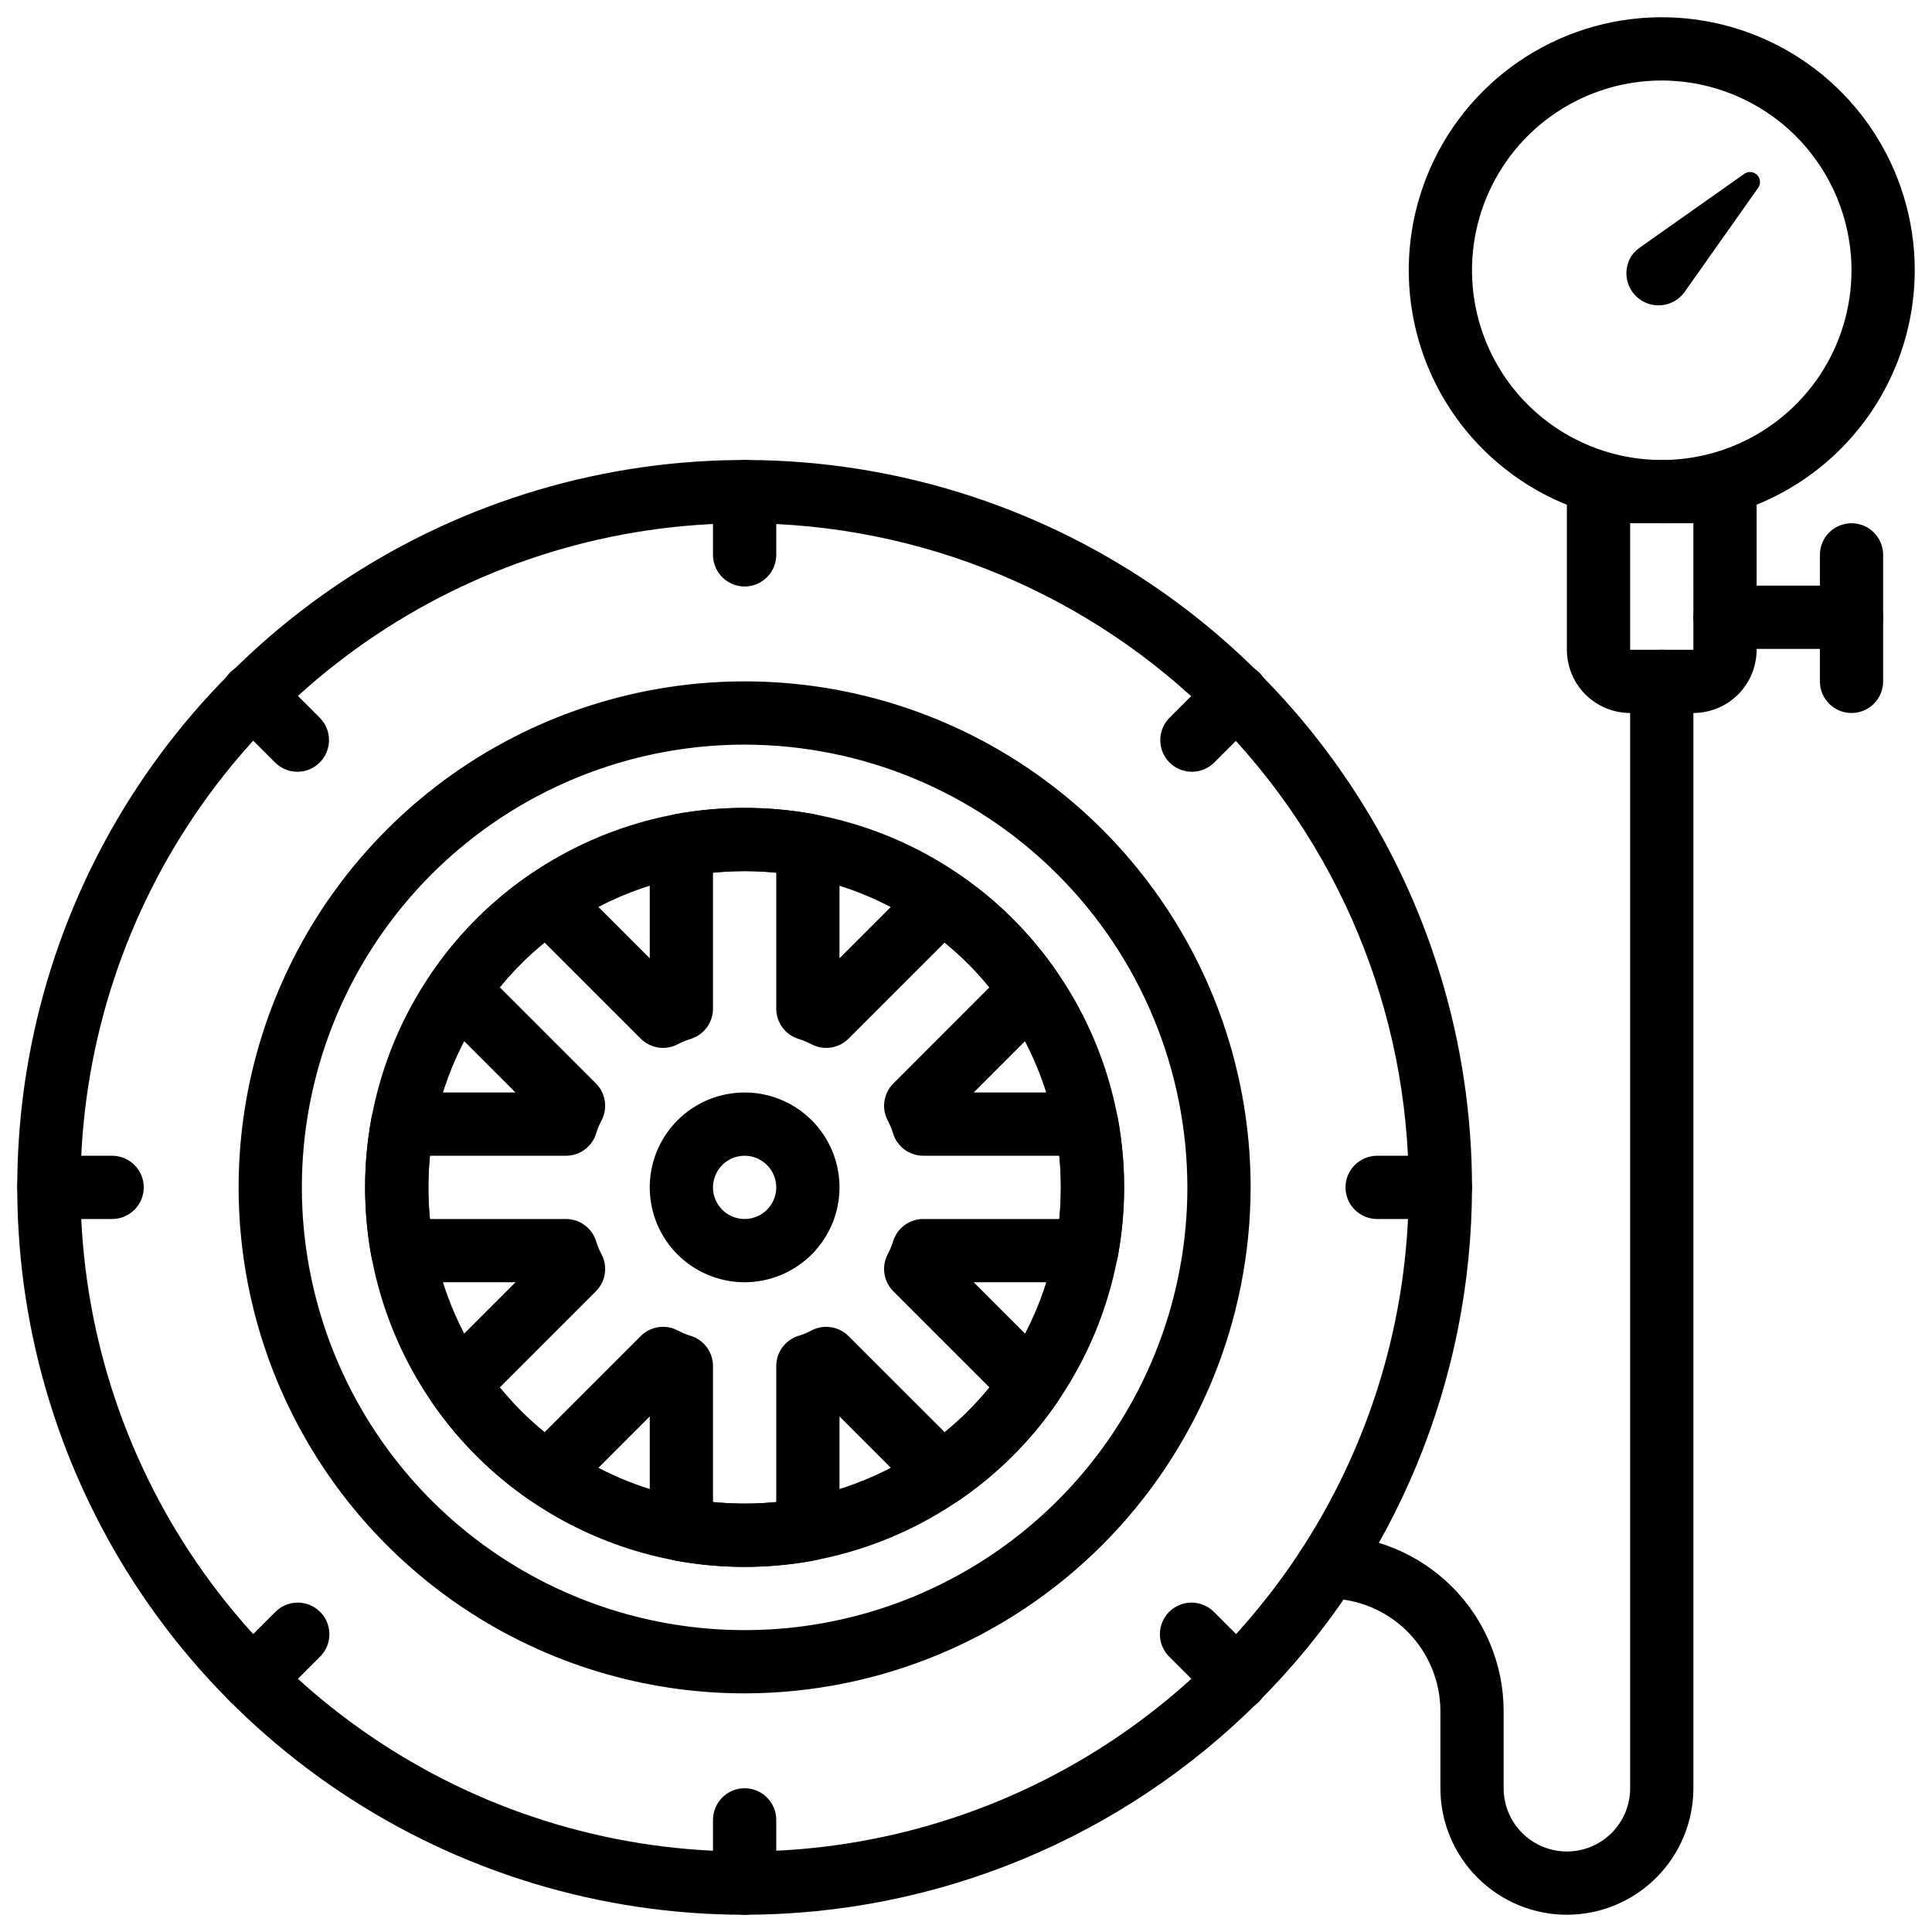 <?xml version="1.0" encoding="UTF-8"?> <svg xmlns="http://www.w3.org/2000/svg" width="84" height="84" viewBox="0 0 84 84" fill="none"><path d="M32.375 68.125C29.112 68.125 25.922 67.157 23.208 65.344C20.495 63.531 18.38 60.954 17.131 57.939C15.882 54.924 15.555 51.607 16.192 48.406C16.829 45.205 18.4 42.265 20.708 39.958C23.015 37.65 25.955 36.079 29.156 35.442C32.357 34.805 35.674 35.132 38.689 36.381C41.704 37.63 44.281 39.745 46.094 42.458C47.907 45.172 48.875 48.362 48.875 51.625C48.87 55.999 47.13 60.193 44.037 63.287C40.943 66.38 36.749 68.12 32.375 68.125ZM32.375 37.875C29.655 37.875 26.997 38.681 24.736 40.192C22.475 41.703 20.712 43.851 19.672 46.363C18.631 48.876 18.359 51.64 18.889 54.307C19.42 56.975 20.729 59.425 22.652 61.348C24.575 63.271 27.025 64.58 29.692 65.111C32.36 65.641 35.124 65.369 37.637 64.328C40.149 63.288 42.297 61.525 43.808 59.264C45.319 57.003 46.125 54.344 46.125 51.625C46.121 47.98 44.671 44.484 42.093 41.907C39.516 39.329 36.02 37.879 32.375 37.875Z" fill="black"></path><path d="M32.375 73.625C28.024 73.625 23.77 72.335 20.152 69.917C16.535 67.5 13.715 64.064 12.05 60.044C10.384 56.024 9.949 51.601 10.798 47.333C11.647 43.065 13.742 39.145 16.819 36.069C19.895 32.992 23.815 30.897 28.083 30.048C32.351 29.199 36.774 29.634 40.794 31.3C44.814 32.965 48.25 35.785 50.667 39.403C53.085 43.02 54.375 47.274 54.375 51.625C54.368 57.458 52.048 63.05 47.924 67.174C43.8 71.299 38.208 73.618 32.375 73.625ZM32.375 32.375C28.568 32.375 24.846 33.504 21.68 35.619C18.515 37.734 16.047 40.741 14.59 44.258C13.133 47.776 12.752 51.646 13.495 55.38C14.238 59.115 16.071 62.545 18.763 65.237C21.455 67.929 24.885 69.762 28.619 70.505C32.354 71.248 36.224 70.867 39.742 69.41C43.259 67.953 46.266 65.485 48.381 62.32C50.496 59.154 51.625 55.432 51.625 51.625C51.619 46.521 49.589 41.628 45.98 38.02C42.372 34.411 37.479 32.381 32.375 32.375Z" fill="black"></path><path d="M32.375 83.25C26.12 83.25 20.006 81.395 14.805 77.92C9.604 74.445 5.551 69.506 3.157 63.727C0.764 57.949 0.137 51.59 1.358 45.455C2.578 39.321 5.59 33.686 10.013 29.263C14.436 24.84 20.071 21.828 26.205 20.608C32.34 19.387 38.699 20.014 44.477 22.407C50.256 24.801 55.195 28.854 58.67 34.055C62.145 39.256 64 45.37 64 51.625C63.991 60.01 60.656 68.048 54.727 73.977C48.798 79.906 40.76 83.241 32.375 83.25ZM32.375 22.75C26.664 22.75 21.081 24.444 16.333 27.616C11.585 30.789 7.883 35.299 5.698 40.575C3.513 45.851 2.941 51.657 4.055 57.258C5.169 62.859 7.919 68.004 11.957 72.043C15.995 76.081 21.141 78.831 26.742 79.945C32.343 81.059 38.149 80.487 43.425 78.302C48.701 76.117 53.211 72.416 56.384 67.667C59.556 62.919 61.25 57.336 61.25 51.625C61.241 43.97 58.196 36.63 52.783 31.217C47.37 25.804 40.031 22.759 32.375 22.75Z" fill="black"></path><path d="M32.375 68.125C31.369 68.126 30.364 68.035 29.375 67.854C29.059 67.796 28.773 67.628 28.568 67.382C28.363 67.135 28.25 66.824 28.25 66.502V61.585L24.781 65.055C24.554 65.281 24.255 65.422 23.936 65.451C23.616 65.481 23.296 65.398 23.032 65.217C21.364 64.076 19.924 62.635 18.783 60.968C18.602 60.703 18.519 60.384 18.548 60.064C18.578 59.745 18.718 59.446 18.945 59.219L22.414 55.75H17.497C17.176 55.75 16.865 55.637 16.618 55.432C16.371 55.226 16.204 54.941 16.146 54.625C15.785 52.641 15.785 50.608 16.146 48.625C16.204 48.309 16.371 48.023 16.618 47.818C16.865 47.612 17.176 47.5 17.497 47.5H22.414L18.945 44.031C18.718 43.804 18.578 43.505 18.548 43.185C18.519 42.866 18.602 42.546 18.783 42.282C19.924 40.614 21.364 39.174 23.032 38.033C23.297 37.852 23.616 37.769 23.936 37.799C24.255 37.828 24.554 37.969 24.781 38.195L28.25 41.664V36.747C28.25 36.426 28.363 36.115 28.568 35.868C28.773 35.621 29.059 35.454 29.375 35.396C31.359 35.037 33.391 35.037 35.375 35.396C35.691 35.454 35.976 35.621 36.182 35.868C36.387 36.115 36.5 36.426 36.5 36.747V41.664L39.969 38.195C40.196 37.969 40.495 37.829 40.814 37.8C41.133 37.77 41.453 37.853 41.718 38.033C43.386 39.173 44.827 40.614 45.967 42.282C46.148 42.546 46.23 42.866 46.201 43.185C46.171 43.504 46.031 43.803 45.804 44.029L42.335 47.5H47.252C47.574 47.5 47.885 47.612 48.131 47.818C48.378 48.023 48.545 48.309 48.604 48.625C48.964 50.609 48.964 52.641 48.604 54.625C48.545 54.941 48.378 55.226 48.131 55.432C47.885 55.637 47.574 55.75 47.252 55.75H42.335L45.804 59.219C46.031 59.446 46.172 59.745 46.201 60.064C46.231 60.384 46.148 60.703 45.967 60.968C44.827 62.636 43.386 64.077 41.718 65.217C41.453 65.398 41.133 65.481 40.814 65.451C40.495 65.421 40.196 65.281 39.969 65.055L36.5 61.585V66.502C36.5 66.824 36.387 67.135 36.182 67.382C35.976 67.628 35.691 67.796 35.375 67.854C34.385 68.035 33.381 68.126 32.375 68.125ZM31 65.309C31.914 65.397 32.835 65.397 33.75 65.309V59.394C33.75 59.098 33.845 58.81 34.022 58.573C34.198 58.335 34.447 58.161 34.73 58.076C34.922 58.018 35.108 57.94 35.284 57.845C35.544 57.71 35.84 57.66 36.13 57.705C36.42 57.749 36.688 57.885 36.895 58.093L41.072 62.269C41.785 61.688 42.438 61.036 43.019 60.323L38.842 56.145C38.634 55.937 38.499 55.669 38.454 55.38C38.41 55.09 38.459 54.794 38.595 54.534C38.69 54.358 38.768 54.172 38.826 53.98C38.911 53.697 39.085 53.449 39.322 53.272C39.56 53.095 39.848 53 40.144 53H46.059C46.146 52.085 46.146 51.164 46.059 50.25H40.144C39.848 50.25 39.56 50.154 39.322 49.978C39.085 49.801 38.911 49.553 38.826 49.27C38.768 49.078 38.69 48.892 38.595 48.715C38.46 48.456 38.41 48.159 38.455 47.87C38.499 47.58 38.635 47.312 38.843 47.105L43.019 42.927C42.438 42.214 41.785 41.562 41.072 40.981L36.895 45.158C36.687 45.365 36.419 45.501 36.13 45.545C35.84 45.589 35.544 45.54 35.284 45.404C35.108 45.31 34.922 45.232 34.73 45.173C34.447 45.089 34.198 44.914 34.022 44.677C33.845 44.44 33.75 44.152 33.75 43.856V37.941C32.835 37.852 31.914 37.852 31 37.941V43.856C31 44.152 30.904 44.44 30.728 44.677C30.551 44.914 30.303 45.089 30.02 45.173C29.828 45.232 29.642 45.31 29.465 45.404C29.206 45.54 28.909 45.589 28.62 45.544C28.33 45.5 28.062 45.364 27.855 45.157L23.678 40.981C22.964 41.562 22.312 42.214 21.731 42.928L25.908 47.105C26.115 47.312 26.251 47.58 26.295 47.87C26.34 48.16 26.29 48.456 26.154 48.715C26.059 48.892 25.982 49.078 25.923 49.27C25.838 49.553 25.664 49.801 25.427 49.978C25.19 50.154 24.902 50.25 24.606 50.25H18.691C18.602 51.164 18.602 52.085 18.691 53H24.606C24.902 53 25.19 53.095 25.427 53.272C25.664 53.449 25.838 53.697 25.923 53.98C25.982 54.172 26.059 54.358 26.154 54.534C26.29 54.794 26.339 55.09 26.295 55.38C26.25 55.67 26.114 55.938 25.907 56.145L21.731 60.322C22.312 61.035 22.964 61.688 23.678 62.269L27.855 58.092C28.062 57.884 28.33 57.749 28.62 57.704C28.91 57.66 29.206 57.709 29.465 57.845C29.642 57.94 29.828 58.018 30.02 58.076C30.303 58.161 30.551 58.335 30.728 58.573C30.904 58.81 31 59.098 31 59.394V65.309Z" fill="black"></path><path d="M32.375 55.75C31.559 55.75 30.762 55.508 30.083 55.055C29.405 54.602 28.876 53.957 28.564 53.204C28.252 52.45 28.17 51.62 28.329 50.82C28.488 50.02 28.881 49.285 29.458 48.708C30.035 48.131 30.77 47.738 31.57 47.579C32.37 47.42 33.2 47.502 33.954 47.814C34.707 48.126 35.352 48.655 35.805 49.333C36.258 50.012 36.5 50.809 36.5 51.625C36.499 52.719 36.064 53.767 35.291 54.541C34.517 55.314 33.469 55.749 32.375 55.75ZM32.375 50.25C32.103 50.25 31.837 50.331 31.611 50.482C31.385 50.633 31.209 50.848 31.105 51.099C31.001 51.35 30.973 51.627 31.026 51.893C31.079 52.16 31.21 52.405 31.403 52.597C31.595 52.79 31.84 52.92 32.107 52.974C32.373 53.027 32.65 52.999 32.901 52.895C33.152 52.791 33.367 52.615 33.518 52.389C33.669 52.163 33.75 51.897 33.75 51.625C33.75 51.26 33.605 50.911 33.347 50.653C33.089 50.395 32.74 50.25 32.375 50.25ZM32.375 25.5C32.01 25.5 31.661 25.355 31.403 25.097C31.145 24.839 31 24.49 31 24.125V21.375C31 21.01 31.145 20.661 31.403 20.403C31.661 20.145 32.01 20 32.375 20C32.74 20 33.089 20.145 33.347 20.403C33.605 20.661 33.75 21.01 33.75 21.375V24.125C33.75 24.49 33.605 24.839 33.347 25.097C33.089 25.355 32.74 25.5 32.375 25.5ZM12.93 33.555C12.749 33.555 12.57 33.52 12.403 33.45C12.237 33.381 12.085 33.28 11.958 33.152L10.013 31.206C9.882 31.079 9.777 30.928 9.705 30.76C9.633 30.592 9.595 30.412 9.594 30.229C9.592 30.047 9.627 29.866 9.696 29.697C9.765 29.528 9.867 29.374 9.996 29.245C10.125 29.116 10.279 29.014 10.448 28.945C10.617 28.875 10.798 28.841 10.981 28.842C11.163 28.844 11.344 28.882 11.511 28.954C11.679 29.026 11.831 29.131 11.958 29.262L13.902 31.206C14.094 31.399 14.225 31.643 14.278 31.91C14.331 32.177 14.304 32.453 14.2 32.705C14.096 32.956 13.92 33.17 13.694 33.322C13.467 33.473 13.202 33.555 12.93 33.555ZM4.875 53H2.125C1.76 53 1.411 52.855 1.153 52.597C0.895 52.339 0.75 51.99 0.75 51.625C0.75 51.26 0.895 50.911 1.153 50.653C1.411 50.395 1.76 50.25 2.125 50.25H4.875C5.24 50.25 5.589 50.395 5.847 50.653C6.105 50.911 6.25 51.26 6.25 51.625C6.25 51.99 6.105 52.339 5.847 52.597C5.589 52.855 5.24 53 4.875 53ZM10.986 74.389C10.714 74.389 10.448 74.309 10.222 74.158C9.996 74.007 9.819 73.792 9.715 73.541C9.611 73.289 9.584 73.013 9.637 72.746C9.69 72.48 9.821 72.235 10.013 72.042L11.958 70.098C12.085 69.967 12.236 69.862 12.404 69.79C12.572 69.718 12.752 69.68 12.935 69.678C13.117 69.677 13.298 69.712 13.467 69.781C13.636 69.85 13.79 69.952 13.919 70.081C14.048 70.21 14.15 70.364 14.219 70.533C14.288 70.702 14.323 70.883 14.322 71.065C14.32 71.248 14.282 71.428 14.21 71.596C14.138 71.764 14.033 71.915 13.902 72.042L11.958 73.987C11.83 74.115 11.679 74.216 11.512 74.285C11.345 74.354 11.166 74.39 10.986 74.389ZM32.375 83.25C32.01 83.25 31.661 83.105 31.403 82.847C31.145 82.589 31 82.24 31 81.875V79.125C31 78.76 31.145 78.411 31.403 78.153C31.661 77.895 32.01 77.75 32.375 77.75C32.74 77.75 33.089 77.895 33.347 78.153C33.605 78.411 33.75 78.76 33.75 79.125V81.875C33.75 82.24 33.605 82.589 33.347 82.847C33.089 83.105 32.74 83.25 32.375 83.25ZM53.766 74.389C53.585 74.39 53.406 74.354 53.24 74.285C53.073 74.216 52.921 74.115 52.794 73.987L50.849 72.042C50.718 71.915 50.613 71.764 50.541 71.596C50.469 71.428 50.431 71.248 50.43 71.065C50.428 70.883 50.463 70.702 50.532 70.533C50.601 70.364 50.703 70.21 50.833 70.081C50.962 69.952 51.115 69.85 51.284 69.781C51.453 69.712 51.634 69.677 51.817 69.678C51.999 69.68 52.18 69.718 52.347 69.79C52.515 69.862 52.667 69.967 52.794 70.098L54.738 72.042C54.93 72.235 55.061 72.48 55.114 72.746C55.167 73.013 55.14 73.289 55.036 73.541C54.932 73.792 54.756 74.007 54.53 74.158C54.304 74.309 54.038 74.389 53.766 74.389ZM62.625 53H59.875C59.51 53 59.161 52.855 58.903 52.597C58.645 52.339 58.5 51.99 58.5 51.625C58.5 51.26 58.645 50.911 58.903 50.653C59.161 50.395 59.51 50.25 59.875 50.25H62.625C62.99 50.25 63.339 50.395 63.597 50.653C63.855 50.911 64 51.26 64 51.625C64 51.99 63.855 52.339 63.597 52.597C63.339 52.855 62.99 53 62.625 53ZM51.822 33.555C51.55 33.555 51.284 33.474 51.058 33.323C50.832 33.172 50.656 32.957 50.552 32.706C50.447 32.455 50.42 32.178 50.473 31.912C50.526 31.645 50.657 31.4 50.849 31.208L52.794 29.263C52.921 29.132 53.072 29.027 53.24 28.955C53.408 28.883 53.588 28.845 53.771 28.844C53.953 28.842 54.135 28.877 54.303 28.946C54.472 29.015 54.626 29.117 54.755 29.246C54.884 29.375 54.986 29.529 55.055 29.698C55.124 29.867 55.159 30.048 55.158 30.231C55.156 30.413 55.118 30.594 55.046 30.761C54.974 30.929 54.869 31.081 54.738 31.208L52.794 33.152C52.666 33.28 52.515 33.381 52.348 33.45C52.181 33.52 52.002 33.555 51.822 33.555ZM72.25 22.75C70.074 22.75 67.948 22.105 66.139 20.896C64.33 19.688 62.92 17.97 62.087 15.96C61.255 13.95 61.037 11.738 61.461 9.604C61.886 7.47 62.933 5.51 64.472 3.972C66.01 2.433 67.97 1.386 70.104 0.961C72.238 0.537 74.45 0.755 76.46 1.587C78.469 2.42 80.188 3.83 81.396 5.639C82.605 7.448 83.25 9.574 83.25 11.75C83.246 14.666 82.086 17.462 80.024 19.524C77.962 21.586 75.166 22.746 72.25 22.75ZM72.25 3.5C70.618 3.5 69.023 3.984 67.666 4.89C66.31 5.797 65.252 7.085 64.628 8.593C64.004 10.1 63.84 11.759 64.159 13.36C64.477 14.96 65.263 16.43 66.416 17.584C67.57 18.737 69.04 19.523 70.641 19.841C72.241 20.16 73.9 19.996 75.407 19.372C76.915 18.748 78.203 17.69 79.11 16.334C80.016 14.977 80.5 13.382 80.5 11.75C80.498 9.563 79.627 7.466 78.081 5.919C76.534 4.373 74.437 3.503 72.25 3.5Z" fill="black"></path><path d="M73.625 31H70.875C70.146 30.999 69.447 30.709 68.931 30.194C68.416 29.678 68.126 28.979 68.125 28.25V21.375C68.125 21.01 68.27 20.661 68.528 20.403C68.786 20.145 69.135 20 69.5 20H75C75.365 20 75.714 20.145 75.972 20.403C76.23 20.661 76.375 21.01 76.375 21.375V28.25C76.374 28.979 76.084 29.678 75.569 30.194C75.053 30.709 74.354 30.999 73.625 31ZM70.875 22.75V28.25H73.626L73.625 22.75H70.875Z" fill="black"></path><path d="M80.5 28.213H75C74.635 28.213 74.286 28.068 74.028 27.81C73.77 27.552 73.625 27.203 73.625 26.838C73.625 26.473 73.77 26.123 74.028 25.866C74.286 25.608 74.635 25.463 75 25.463H80.5C80.865 25.463 81.214 25.608 81.472 25.866C81.73 26.123 81.875 26.473 81.875 26.838C81.875 27.203 81.73 27.552 81.472 27.81C81.214 28.068 80.865 28.213 80.5 28.213Z" fill="black"></path><path d="M80.501 31C80.136 31 79.786 30.855 79.528 30.597C79.27 30.339 79.126 29.99 79.126 29.625V24.125C79.126 23.76 79.27 23.41 79.528 23.153C79.786 22.895 80.136 22.75 80.501 22.75C80.865 22.75 81.215 22.895 81.473 23.153C81.731 23.41 81.876 23.76 81.876 24.125V29.625C81.876 29.99 81.731 30.339 81.473 30.597C81.215 30.855 80.865 31 80.501 31ZM68.126 83.25C66.667 83.249 65.269 82.669 64.238 81.637C63.207 80.606 62.627 79.208 62.626 77.75V74.395C62.624 73.097 62.107 71.853 61.19 70.936C60.272 70.018 59.028 69.502 57.73 69.5C57.366 69.5 57.016 69.355 56.758 69.097C56.5 68.839 56.355 68.49 56.355 68.125C56.355 67.76 56.5 67.41 56.758 67.153C57.016 66.895 57.366 66.75 57.73 66.75C59.757 66.752 61.7 67.559 63.133 68.992C64.567 70.425 65.373 72.368 65.376 74.395V77.75C65.376 78.479 65.665 79.179 66.181 79.695C66.697 80.21 67.396 80.5 68.126 80.5C68.855 80.5 69.554 80.21 70.07 79.695C70.586 79.179 70.876 78.479 70.876 77.75V29.625C70.876 29.26 71.02 28.91 71.278 28.653C71.536 28.395 71.886 28.25 72.251 28.25C72.615 28.25 72.965 28.395 73.223 28.653C73.481 28.91 73.626 29.26 73.626 29.625V77.75C73.624 79.208 73.044 80.606 72.013 81.637C70.982 82.669 69.584 83.249 68.126 83.25ZM71.278 10.778L75.837 7.558C75.921 7.499 76.022 7.472 76.125 7.481C76.227 7.49 76.322 7.534 76.395 7.607C76.467 7.68 76.511 7.775 76.52 7.877C76.529 7.979 76.502 8.081 76.443 8.165L73.223 12.722C73.004 13.011 72.682 13.205 72.323 13.26C71.965 13.316 71.599 13.23 71.303 13.021C71.007 12.812 70.804 12.496 70.737 12.139C70.67 11.783 70.744 11.414 70.944 11.112C71.036 10.983 71.149 10.87 71.278 10.778Z" fill="black"></path></svg> 